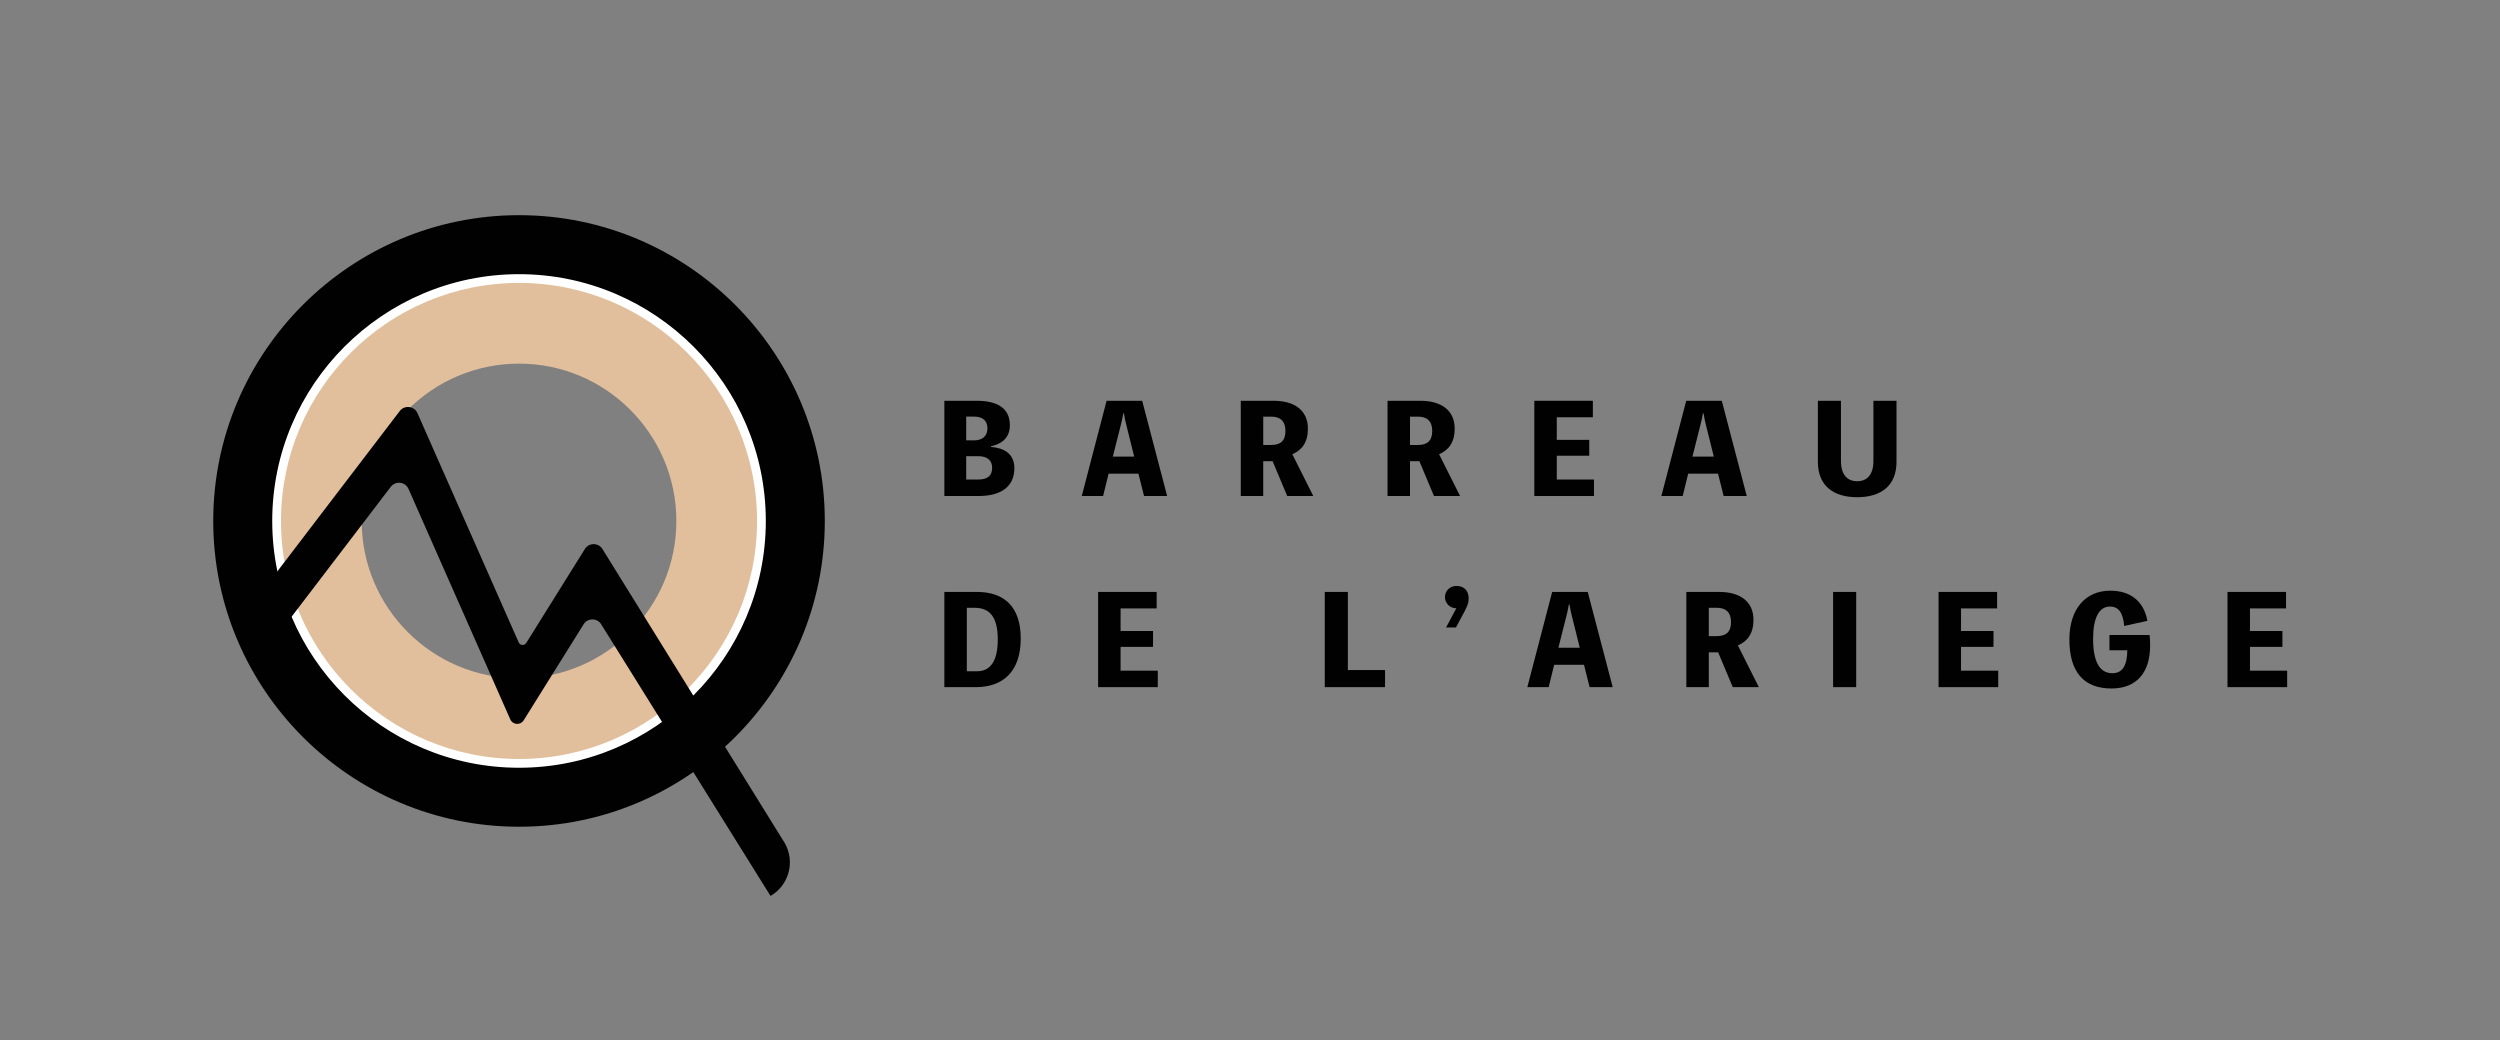 <?xml version="1.0" encoding="UTF-8"?>
<svg id="Calque_1" data-name="Calque 1" xmlns="http://www.w3.org/2000/svg" viewBox="0 0 2857.5 1189">
  <rect x="0" y="0" width="2857.5" height="1189" fill="#808080" stroke="none"/>
  <g>
    <path d="M1132.61,510.83c13.98.98,26.82,7.12,26.82,24.28,0,22.19-16.83,31.82-40.66,31.82h-39.37v-108.84h37.09c22.68,0,37.8,7.95,37.8,27.91,0,13.95-8.56,21.21-21.68,24.14v.7ZM1104.36,476.22v27.07h9.42c8.13,0,14.84-4.05,14.84-13.68s-6.42-13.4-14.84-13.4h-9.42ZM1118.2,548.09c9.56,0,15.83-3.49,15.83-13.54,0-8.79-6.28-13.12-15.69-13.12h-13.98v26.65h13.84Z" style="fill: #010101;"/>
    <path d="M1334.03,566.92h-26.39l-6.42-25.54h-34.09l-6.28,25.54h-24.39l28.39-108.84h40.66l28.53,108.84ZM1287.81,487.39c-1.28-4.88-2.43-9.91-3.14-14.93h-.71c-.86,5.02-2,10.05-3.28,14.93l-8.7,34.47h24.39l-8.56-34.47Z" style="fill: #010101;"/>
    <path d="M1471.27,566.92l-16.69-39.77h-10.7v39.77h-25.68v-108.84h37.52c22.97,0,39.23,10.19,39.23,31.95,0,15.49-6.85,24.56-17.83,29.16l23.97,47.72h-29.81ZM1443.88,508.6h9.13c10.13,0,16.26-4.33,16.26-15.91s-6.13-16.47-16.26-16.47h-9.13v32.37Z" style="fill: #010101;"/>
    <path d="M1639.03,566.92l-16.69-39.77h-10.7v39.77h-25.68v-108.84h37.52c22.97,0,39.23,10.19,39.23,31.95,0,15.49-6.85,24.56-17.83,29.16l23.97,47.72h-29.81ZM1611.64,508.6h9.13c10.13,0,16.26-4.33,16.26-15.91s-6.13-16.47-16.26-16.47h-9.13v32.37Z" style="fill: #010101;"/>
    <path d="M1821.91,548.09v18.84h-68.19v-108.84h66.91v18.84h-41.23v25.82h37.09v18.14h-37.09v27.21h42.51Z" style="fill: #010101;"/>
    <path d="M1996.52,566.92h-26.39l-6.42-25.54h-34.09l-6.28,25.54h-24.39l28.39-108.84h40.66l28.53,108.84ZM1950.3,487.39c-1.28-4.88-2.43-9.91-3.14-14.93h-.71c-.86,5.02-2,10.05-3.28,14.93l-8.7,34.47h24.39l-8.56-34.47Z" style="fill: #010101;"/>
    <path d="M2167.71,458.08v69.77c0,28.05-18.54,40.47-44.94,40.47s-44.94-12.42-44.94-40.47v-69.77h26.39v68.65c0,16.47,7.7,23.3,18.55,23.3s18.54-6.84,18.54-23.3v-68.65h26.39Z" style="fill: #010101;"/>
    <path d="M1116.63,676.57c30.81,0,50.07,16.61,50.07,53.17,0,38.79-21.11,55.68-51.5,55.68h-35.81v-108.84h37.23ZM1116.63,767.27c14.12,0,23.82-9.77,23.82-36.28s-9.7-36.28-26.53-36.28h-8.84v72.56h11.55Z" style="fill: #010101;"/>
    <path d="M1323.34,766.57v18.84h-68.19v-108.84h66.91v18.84h-41.23v25.82h37.09v18.14h-37.09v27.21h42.51Z" style="fill: #010101;"/>
    <path d="M1583.11,765.87v19.54h-68.9v-108.84h26.39v89.31h42.51Z" style="fill: #010101;"/>
    <path d="M1664.57,695.27c-7.28,0-12.98-5.72-12.98-12.84s5.71-12.7,12.98-12.7c9.27,0,14.12,5.72,14.12,14.37,0,6-2.57,10.74-5.85,16.88l-8.7,16.19h-11.27l11.7-21.91Z" style="fill: #010101;"/>
    <path d="M1843.31,785.41h-26.39l-6.42-25.54h-34.09l-6.28,25.54h-24.39l28.39-108.84h40.66l28.53,108.84ZM1797.09,705.87c-1.28-4.88-2.43-9.91-3.14-14.93h-.71c-.86,5.02-2,10.05-3.28,14.93l-8.7,34.47h24.39l-8.56-34.47Z" style="fill: #010101;"/>
    <path d="M1980.55,785.41l-16.69-39.77h-10.7v39.77h-25.68v-108.84h37.52c22.97,0,39.23,10.19,39.23,31.96,0,15.49-6.85,24.56-17.83,29.16l23.97,47.72h-29.81ZM1953.16,727.08h9.13c10.13,0,16.26-4.33,16.26-15.91s-6.13-16.47-16.26-16.47h-9.13v32.37Z" style="fill: #010101;"/>
    <path d="M2121.63,785.41h-26.39v-108.84h26.39v108.84Z" style="fill: #010101;"/>
    <path d="M2283.97,766.57v18.84h-68.19v-108.84h66.91v18.84h-41.23v25.82h37.09v18.14h-37.09v27.21h42.51Z" style="fill: #010101;"/>
    <path d="M2457.02,725.82c.43,4.19.57,7.67.57,11.86,0,31.26-15.55,49.26-44.22,49.26-31.67,0-48.07-18.98-48.07-55.96,0-34.47,17.97-55.82,46.79-55.82,23.25,0,38.37,12.28,42.37,34.47l-26.53,5.86c-1.28-15.21-6.42-22.19-16.26-22.19-12.41,0-19.26,12.98-19.26,36.7,0,26.37,7.42,39.49,22.11,39.49,11.27,0,16.83-8.51,16.98-26.23h-20.4v-17.44h45.94Z" style="fill: #010101;"/>
    <path d="M2614.22,766.57v18.84h-68.19v-108.84h66.91v18.84h-41.23v25.82h37.09v18.14h-37.09v27.21h42.51Z" style="fill: #010101;"/>
  </g>
  <g>
    <path d="M593.24,245.94c-192.73,0-349.51,156.79-349.51,349.51s156.79,349.51,349.51,349.51,349.51-156.79,349.51-349.51-156.79-349.51-349.51-349.51ZM593.24,872.54c-152.78,0-277.08-124.3-277.08-277.08s124.3-277.08,277.08-277.08,277.08,124.3,277.08,277.08-124.3,277.08-277.08,277.08Z" style="fill: #010101;"/>
    <path d="M593.24,318.37c-152.78,0-277.08,124.3-277.08,277.08s124.3,277.08,277.08,277.08,277.08-124.3,277.08-277.08-124.3-277.08-277.08-277.08ZM593.24,775.3c-99.16,0-179.84-80.68-179.84-179.84s80.68-179.84,179.84-179.84,179.84,80.68,179.84,179.84-80.68,179.84-179.84,179.84Z" style="fill: #e2bf9c;"/>
    <path d="M593.24,877.54c-155.54,0-282.08-126.54-282.08-282.08s126.54-282.08,282.08-282.08,282.08,126.54,282.08,282.08-126.54,282.08-282.08,282.08ZM593.24,323.37c-150.03,0-272.08,122.06-272.08,272.08s122.06,272.08,272.08,272.08,272.08-122.06,272.08-272.08-122.06-272.08-272.08-272.08Z" style="fill: #fff;"/>
    <path d="M880.71,1024.06l-193.34-310.15c-4.47-7.73-15.57-7.92-20.3-.34l-68.49,109.75c-3.7,5.93-12.52,5.3-15.34-1.09l-116.32-263.41c-3.64-8.25-14.79-9.56-20.26-2.39l-155.74,203.95h0c-19.48-14.84-23.24-42.66-8.4-62.14l174.37-228.4c5.46-7.17,16.62-5.85,20.26,2.39l115.72,262.05c1.59,3.59,6.55,3.95,8.63.61l67-107.37c4.73-7.58,15.83-7.39,20.3.34l208.07,335.61c12.27,21.19,5.03,48.32-16.16,60.58h0Z" style="fill: #010101;"/>
  </g>
</svg>